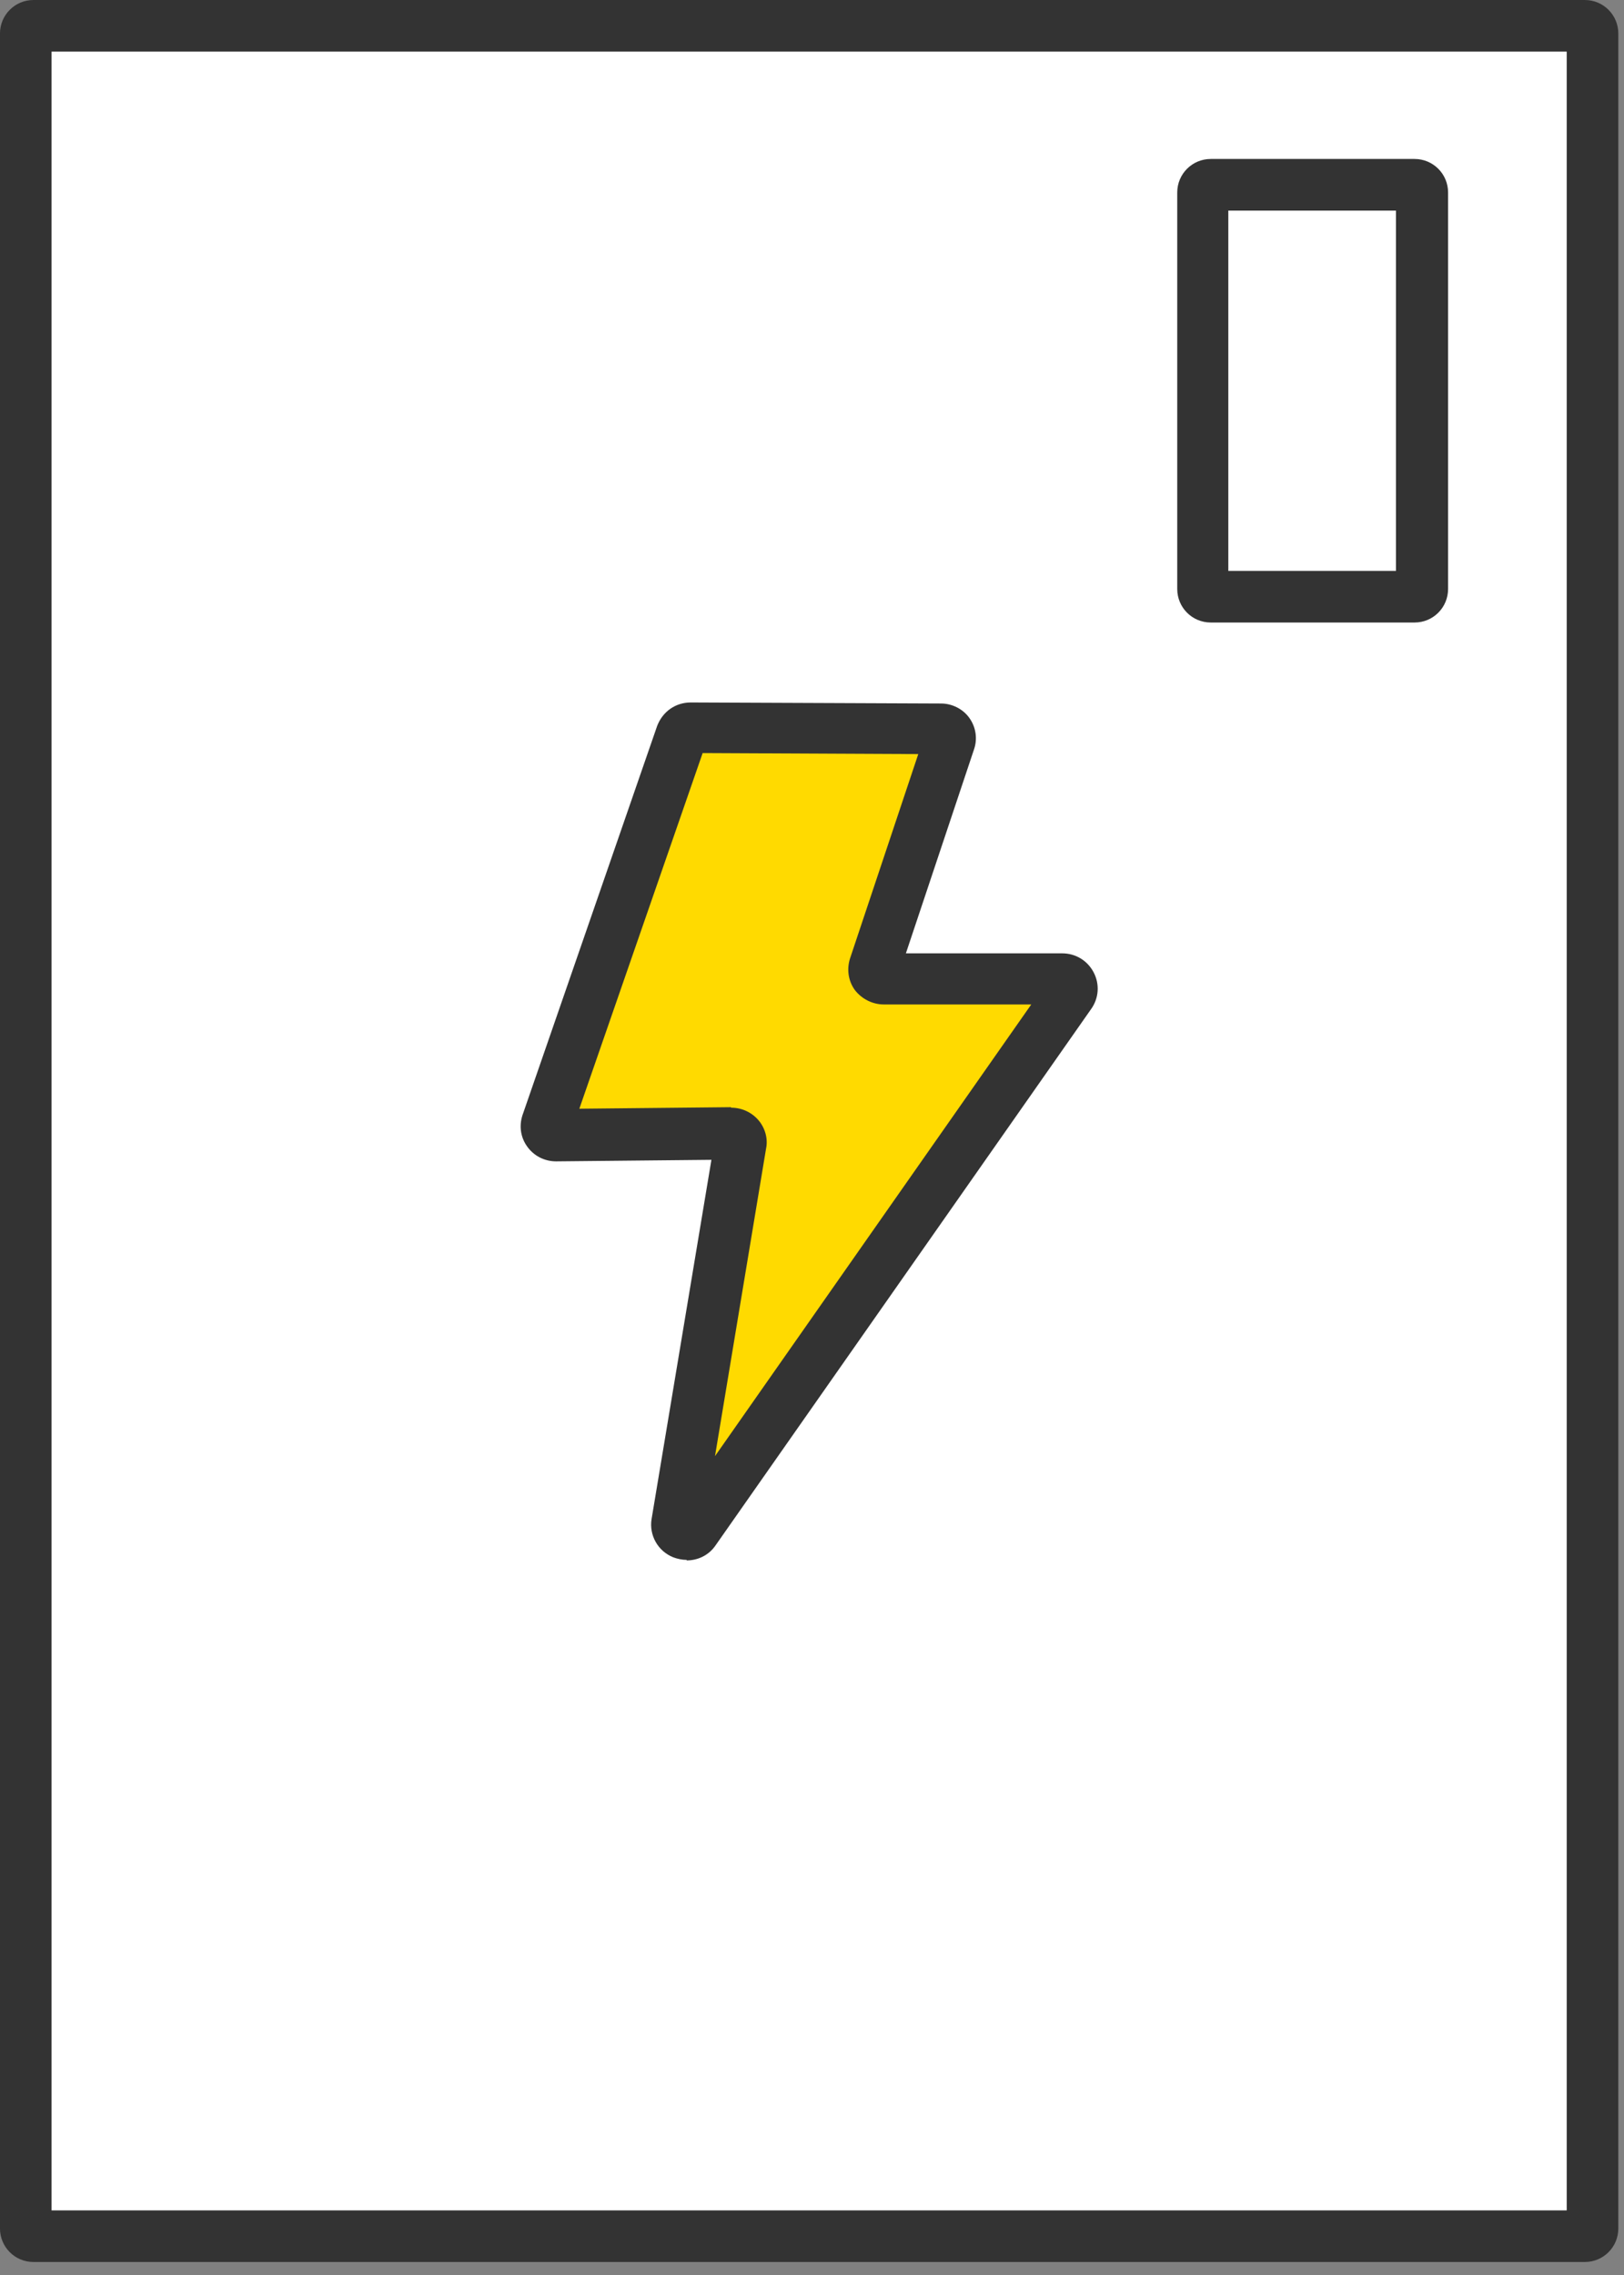 <svg width="80" height="112" viewBox="0 0 80 112" fill="none" xmlns="http://www.w3.org/2000/svg">
<rect x="0" y="0" width="80" height="112" fill="#808080" stroke="none"/>
<g clip-path="url(#clip0_743_548)">
<rect x="2" y="2" width="77" height="107" fill="white"/>
<path d="M26.999 55.5L33.374 36H46.499L43.124 47.625L52.124 48.75L33.374 74.25L36.374 55.5H26.999Z" fill="#FFDA00"/>
<path d="M78.068 111.36H1.651C0.736 111.36 -0.001 110.623 -0.001 109.708V1.652C-0.001 0.737 0.736 0 1.651 0H78.068C78.983 0 79.72 0.737 79.72 1.652V109.708C79.72 110.623 78.983 111.36 78.068 111.36ZM2.54 108.819H77.178V2.541H2.54V108.819Z" fill="#333333"/>
<path d="M69.682 30.647H59.644C58.729 30.647 57.992 29.91 57.992 28.995V9.478C57.992 8.563 58.729 7.826 59.644 7.826H69.682C70.597 7.826 71.334 8.563 71.334 9.478V28.995C71.334 29.91 70.597 30.647 69.682 30.647ZM60.508 28.106H68.767V10.367H60.508V28.106Z" fill="#333333"/>
<path d="M33.825 76.794C33.596 76.794 33.367 76.743 33.164 76.667C32.402 76.362 31.97 75.574 32.097 74.787L35.045 57.099L27.395 57.175C26.811 57.175 26.277 56.896 25.947 56.413C25.616 55.93 25.566 55.346 25.769 54.812L32.376 35.727C32.656 35.015 33.291 34.583 34.028 34.583L46.353 34.634C46.913 34.634 47.446 34.913 47.751 35.345C48.081 35.803 48.158 36.387 47.98 36.896L44.625 46.934H52.325C52.986 46.934 53.571 47.289 53.876 47.874C54.181 48.459 54.13 49.145 53.749 49.678L35.248 76.082C34.917 76.565 34.384 76.82 33.825 76.82M36.01 54.532C36.544 54.532 37.027 54.761 37.357 55.142C37.688 55.523 37.84 56.057 37.738 56.54L35.222 71.686L50.801 49.45H43.533C42.974 49.45 42.44 49.17 42.109 48.738C41.779 48.281 41.703 47.696 41.881 47.163L45.235 37.124L34.613 37.074L28.539 54.583L36.01 54.507V54.532ZM28.183 55.625V55.676C28.183 55.676 28.183 55.65 28.183 55.625Z" fill="#333333"/>
</g>
<defs>
<clipPath id="clip0_743_548">
<rect width="79.721" height="111.36" fill="white"/>
</clipPath>
</defs>
</svg>
